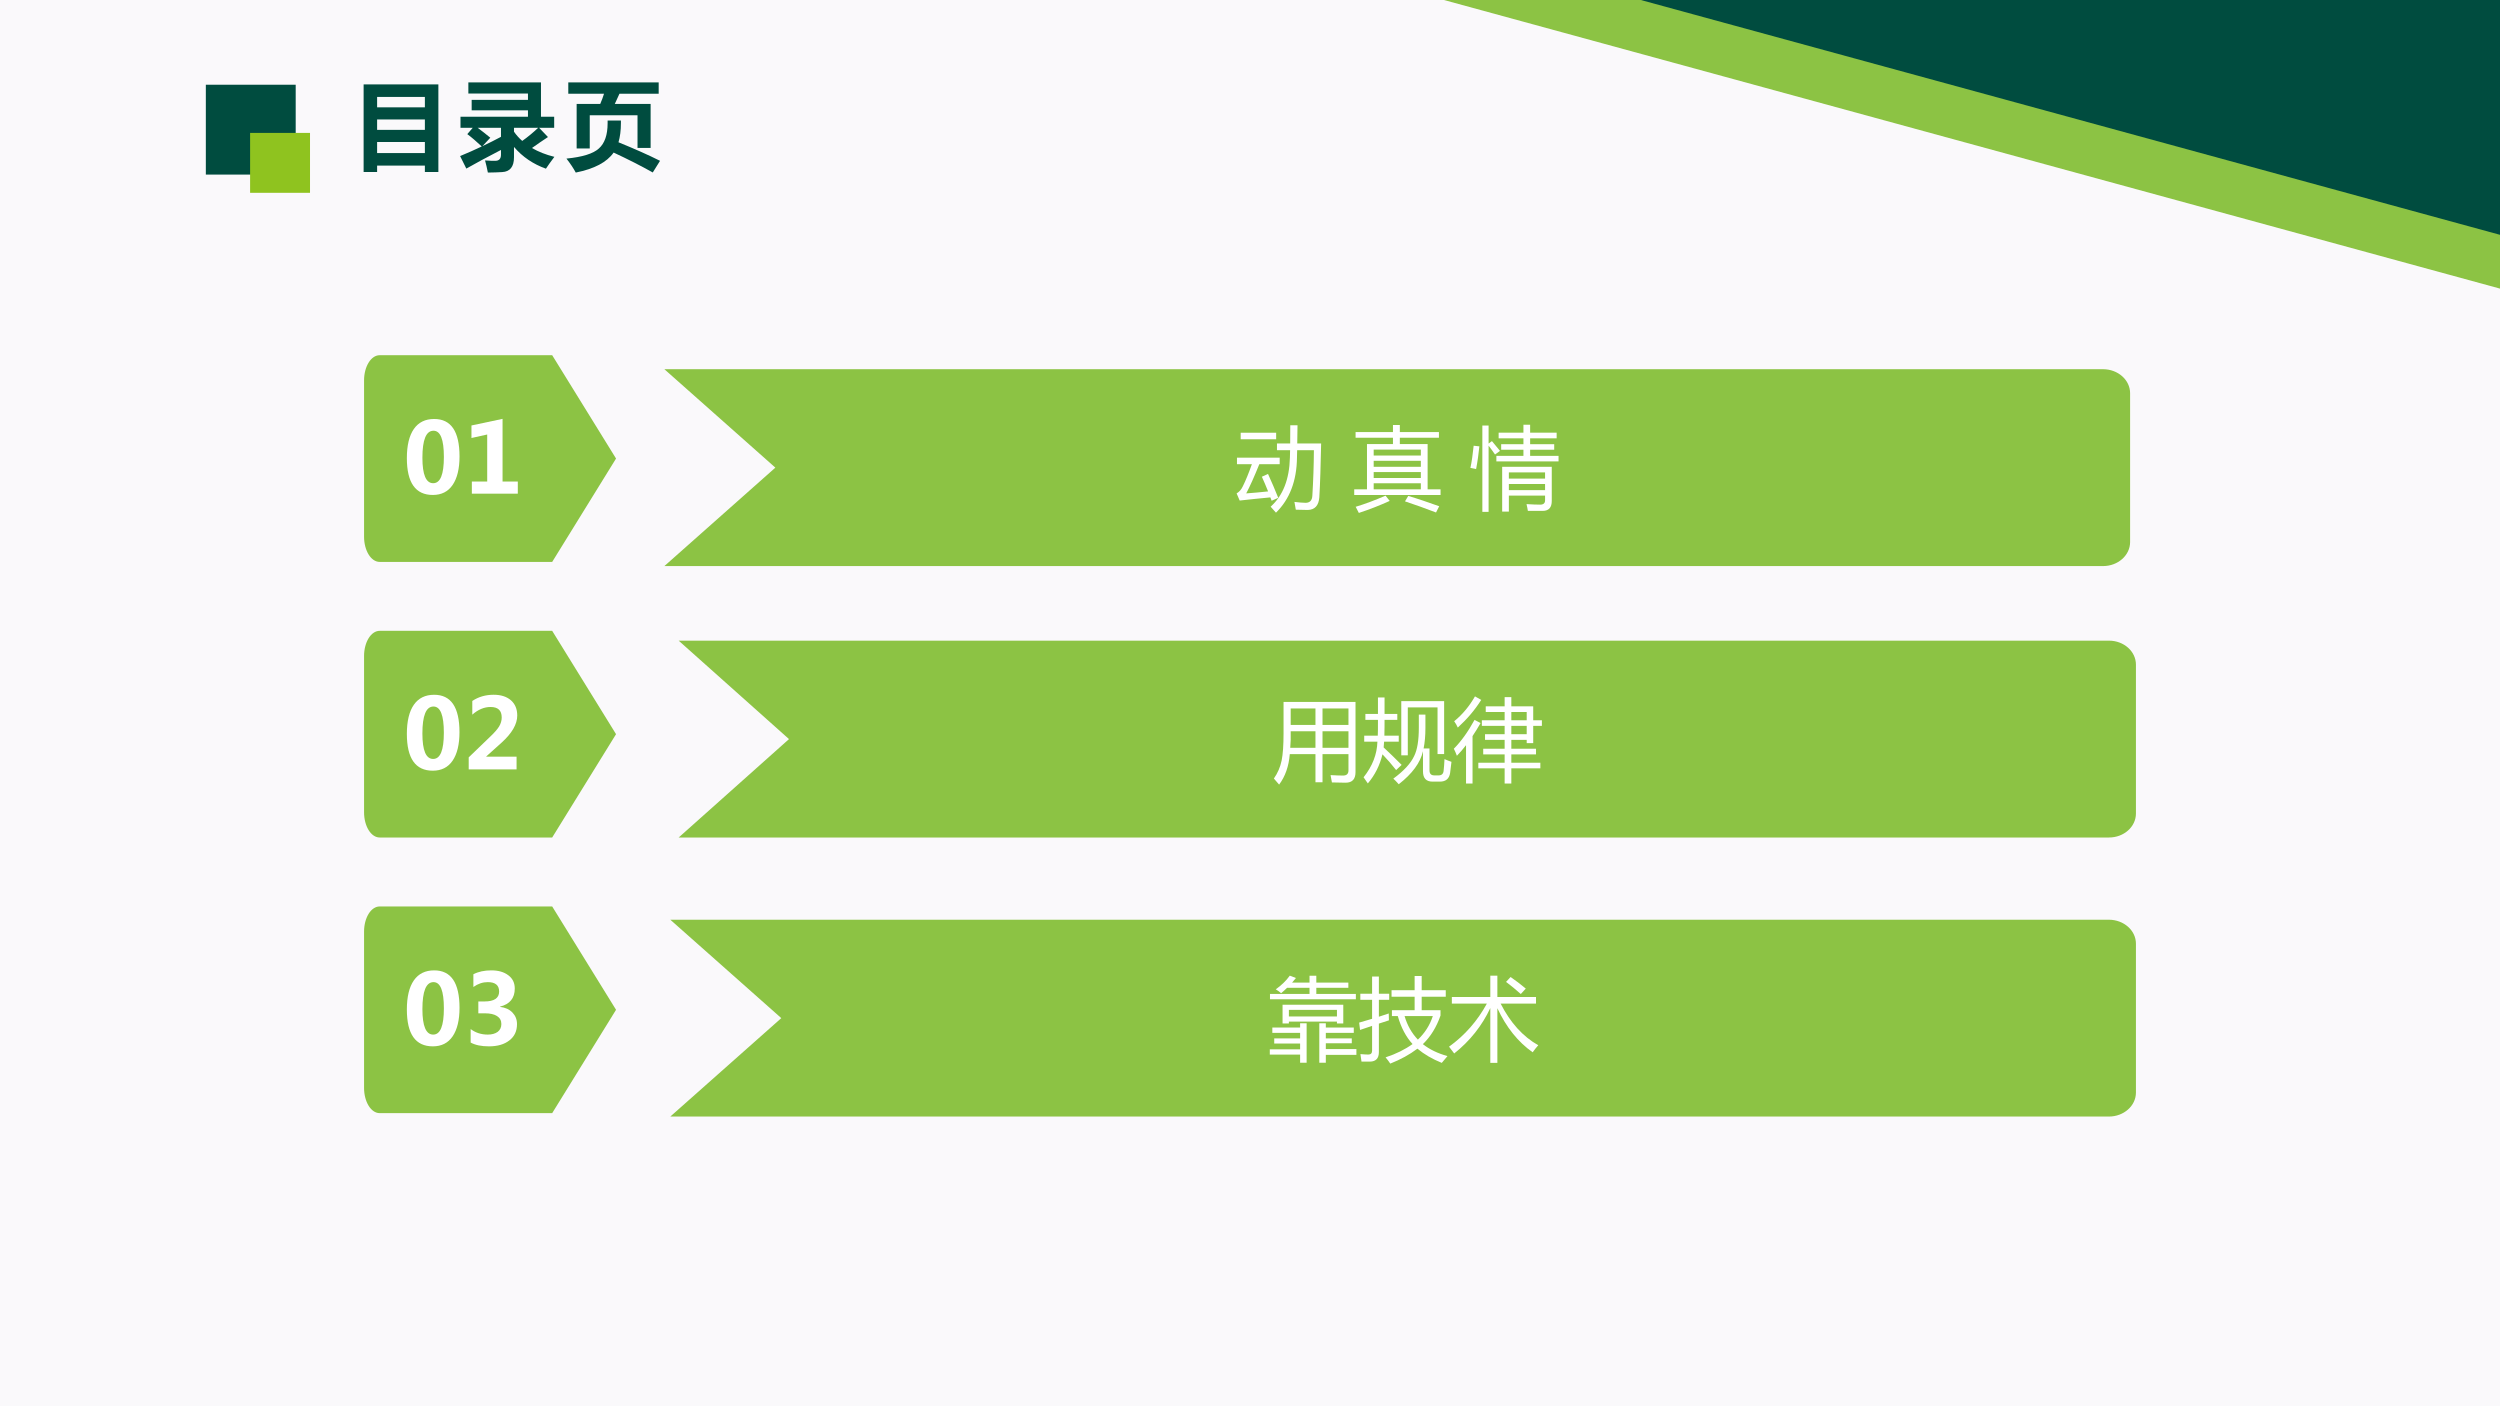 <?xml version="1.0" encoding="UTF-8" standalone="no"?>
<!DOCTYPE svg PUBLIC "-//W3C//DTD SVG 1.1//EN" "http://www.w3.org/Graphics/SVG/1.1/DTD/svg11.dtd">
<svg xmlns="http://www.w3.org/2000/svg" xmlns:xlink="http://www.w3.org/1999/xlink" version="1.1" width="720pt" height="405pt" viewBox="0 0 720 405">
<rect x="0" y="0" width="720" height="405" fill="#808080" stroke="none"/>
<g enable-background="new">
<g>
<g id="Layer-1" data-name="P">
<clipPath id="cp8">
<path transform="matrix(1,0,0,-1,0,405)" d="M 0 0 L 720 0 L 720 405 L 0 405 Z " fill-rule="evenodd"/>
</clipPath>
<g clip-path="url(#cp8)">
<path transform="matrix(1,0,0,-1,0,405)" d="M 0 0 L 720 0 L 720 405 L 0 405 Z " fill="#faf9fb" fill-rule="evenodd"/>
</g>
<path transform="matrix(1,0,0,-1,0,405)" d="M 109.34 302.7 L 135.95 302.7 L 146.32 302.7 L 159.03 302.7 L 177.42 272.94 L 159.03 243.17 L 146.32 243.17 L 135.95 243.17 L 109.34 243.17 C 106.86 243.17 104.85 246.42 104.85 250.43 L 104.85 295.44 C 104.85 299.45 106.86 302.7 109.34 302.7 Z " fill="#8cc344" fill-rule="evenodd"/>
</g>
<g id="Layer-1" data-name="P">
<symbol id="font_9_16">
<path d="M 0 .379 C 0 .51 .024 .61 .072 .679 C .12 .748 .19 .782 .281 .782 C .455 .782 .542 .654 .542 .396 C .542 .27 .518 .172 .471 .103 C .424 .034 .356 0 .267 0 C .089 0 0 .126 0 .379 M .16 .383 C .16 .208 .197 .121 .271 .121 C .345 .121 .381 .211 .381 .391 C .381 .571 .346 .661 .274 .661 C .198 .661 .16 .568 .16 .383 Z "/>
</symbol>
<symbol id="font_9_17">
<path d="M .477 0 L .004 0 L .004 .125 L .162 .125 L .162 .609 L 0 .573 L 0 .702 L .32 .77 L .32 .125 L .477 .125 L .477 0 Z "/>
</symbol>
<use xlink:href="#font_9_16" transform="matrix(27.984,0,0,-27.984,117.176,142.549)" fill="#ffffff"/>
<use xlink:href="#font_9_17" transform="matrix(27.984,0,0,-27.984,135.781,142.18)" fill="#ffffff"/>
<symbol id="font_9_3">
<path d="M -2147483500 -2147483500 Z "/>
</symbol>
<use xlink:href="#font_9_3" transform="matrix(27.984,0,0,-27.984,60095178000,-60095178000)" fill="#ffffff"/>
</g>
<g id="Layer-1" data-name="P">
<path transform="matrix(1,0,0,-1,0,405)" d="M 109.34 223.32 L 135.95 223.32 L 146.32 223.32 L 159.03 223.32 L 177.42 193.56 L 159.03 163.8 L 146.32 163.8 L 135.95 163.8 L 109.34 163.8 C 106.86 163.8 104.85 167.05 104.85 171.06 L 104.85 216.06 C 104.85 220.07 106.86 223.32 109.34 223.32 Z " fill="#8cc344" fill-rule="evenodd"/>
</g>
<g id="Layer-1" data-name="P">
<symbol id="font_9_18">
<path d="M .493 0 L 0 0 L 0 .124 L .217 .333 C .263 .376 .295 .413 .313 .442 C .331 .472 .34 .503 .34 .535 C .34 .607 .302 .643 .225 .643 C .16 .643 .097 .617 .037 .564 L .037 .705 C .101 .748 .175 .769 .257 .769 C .332 .769 .391 .75 .435 .712 C .478 .674 .5 .622 .5 .555 C .5 .466 .446 .373 .339 .276 L .181 .134 L .181 .131 L .493 .131 L .493 0 Z "/>
</symbol>
<use xlink:href="#font_9_16" transform="matrix(27.96,0,0,-27.96,117.175,221.959)" fill="#ffffff"/>
<use xlink:href="#font_9_18" transform="matrix(27.96,0,0,-27.96,134.987,221.59)" fill="#ffffff"/>
<use xlink:href="#font_9_3" transform="matrix(27.96,0,0,-27.96,60043638000,-60043638000)" fill="#ffffff"/>
</g>
<g id="Layer-1" data-name="P">
<path transform="matrix(1,0,0,-1,0,405)" d="M 191.34 298.67 L 605.68 298.67 C 609.98 298.67 613.47 295.57 613.47 291.75 L 613.47 248.89 C 613.47 245.07 609.98 241.97 605.68 241.97 L 191.34 241.97 L 223.3 270.32 Z " fill="#8cc344" fill-rule="evenodd"/>
</g>
<g id="Layer-1" data-name="P">
<symbol id="font_a_508">
<path d="M .446 .765 L .592 .765 C .593 .83 .593 .897 .593 .966 L .673 .966 C .673 .898 .672 .831 .67 .765 L .934 .765 C .929 .519 .923 .32 .914 .17 C .907 .078 .864 .032 .786 .03 C .746 .03 .702 .031 .654 .033 C .65 .061 .645 .089 .639 .119 C .684 .113 .725 .11 .762 .109 C .81 .109 .835 .136 .837 .19 C .847 .352 .853 .519 .854 .69 L .669 .69 C .668 .662 .668 .635 .667 .607 C .664 .351 .586 .148 .435 0 C .416 .022 .397 .044 .376 .066 C .512 .188 .583 .368 .589 .609 C .59 .636 .59 .663 .591 .69 L .446 .69 L .446 .765 M .347 .428 C .388 .339 .425 .251 .46 .164 C .431 .152 .407 .141 .387 .132 C .382 .144 .378 .157 .373 .169 C .249 .157 .136 .146 .034 .134 L 0 .213 C .029 .229 .052 .256 .069 .292 C .101 .356 .134 .438 .169 .536 L .004 .536 L .004 .608 L .476 .608 L .476 .536 L .251 .536 C .195 .397 .147 .29 .106 .213 C .181 .218 .262 .226 .348 .235 C .326 .29 .303 .344 .279 .397 L .347 .428 M .045 .883 L .437 .883 L .437 .811 L .045 .811 L .045 .883 Z "/>
</symbol>
<use xlink:href="#font_a_508" transform="matrix(26.064,0,0,-26.064,356.144,147.651)" fill="#ffffff"/>
<symbol id="font_b_3">
<path d="M -2147483500 -2147483500 Z "/>
</symbol>
<use xlink:href="#font_b_3" transform="matrix(26.064,0,0,-26.064,55972009000,-55972009000)" fill="#ffffff"/>
<symbol id="font_a_931">
<path d="M 0 .261 L .141 .261 L .141 .761 L .428 .761 L .428 .831 L .015 .831 L .015 .894 L .428 .894 L .428 .972 L .504 .972 L .504 .894 L .936 .894 L .936 .831 L .504 .831 L .504 .761 L .811 .761 L .811 .261 L .954 .261 L .954 .198 L 0 .198 L 0 .261 M .215 .261 L .736 .261 L .736 .328 L .215 .328 L .215 .261 M .736 .7 L .215 .7 L .215 .634 L .736 .634 L .736 .7 M .215 .51 L .736 .51 L .736 .576 L .215 .576 L .215 .51 M .215 .386 L .736 .386 L .736 .452 L .215 .452 L .215 .386 M .561 .128 L .597 .188 C .696 .159 .81 .12 .939 .074 L .904 .005 C .787 .05 .673 .091 .561 .128 M .346 .191 L .392 .133 C .287 .085 .173 .04 .051 0 C .041 .021 .029 .044 .016 .068 C .116 .098 .226 .139 .346 .191 Z "/>
</symbol>
<use xlink:href="#font_a_931" transform="matrix(26.064,0,0,-26.064,390.016,147.727)" fill="#ffffff"/>
<use xlink:href="#font_b_3" transform="matrix(26.064,0,0,-26.064,55972009000,-55972009000)" fill="#ffffff"/>
<symbol id="font_a_6d5">
<path d="M .425 .003 L .351 .003 L .351 .498 L .899 .498 L .899 .121 C .899 .049 .867 .012 .801 .011 C .758 .01 .702 .01 .635 .011 C .632 .032 .627 .057 .62 .086 C .682 .082 .732 .08 .771 .08 C .807 .08 .825 .096 .825 .127 L .825 .18 L .425 .18 L .425 .003 M .287 .619 L .586 .619 L .586 .687 L .34 .687 L .34 .748 L .586 .748 L .586 .813 L .312 .813 L .312 .875 L .586 .875 L .586 .963 L .66 .963 L .66 .875 L .953 .875 L .953 .813 L .66 .813 L .66 .748 L .926 .748 L .926 .687 L .66 .687 L .66 .619 L .974 .619 L .974 .558 L .287 .558 L .287 .619 M .132 .954 L .201 .954 L .201 .755 L .238 .782 C .271 .743 .301 .707 .327 .674 L .272 .634 C .252 .663 .229 .696 .201 .732 L .201 0 L .132 0 L .132 .954 M .825 .436 L .425 .436 L .425 .368 L .825 .368 L .825 .436 M .425 .24 L .825 .24 L .825 .308 L .425 .308 L .425 .24 M .036 .731 L .099 .724 C .091 .645 .08 .561 .063 .473 C .049 .477 .027 .481 0 .486 C .014 .55 .026 .632 .036 .731 Z "/>
</symbol>
<use xlink:href="#font_a_6d5" transform="matrix(26.064,0,0,-26.064,423.476,147.422)" fill="#ffffff"/>
<use xlink:href="#font_b_3" transform="matrix(26.064,0,0,-26.064,55972009000,-55972009000)" fill="#ffffff"/>
</g>
<g id="Layer-1" data-name="P">
<use xlink:href="#font_b_3" transform="matrix(26.064,0,0,-26.064,55972009000,-55972009000)" fill="#ffffff"/>
</g>
<g id="Layer-1" data-name="P">
<path transform="matrix(1,0,0,-1,0,405)" d="M 195.46 220.49 L 607.4 220.49 C 611.68 220.49 615.15 217.39 615.15 213.58 L 615.15 170.71 C 615.15 166.89 611.68 163.8 607.4 163.8 L 195.46 163.8 L 227.23 192.14 Z " fill="#8cc344" fill-rule="evenodd"/>
</g>
<g id="Layer-1" data-name="P">
<symbol id="font_a_900">
<path d="M .46 .026 L .46 .337 L .176 .337 C .165 .201 .125 .089 .058 0 C .041 .021 .021 .044 0 .067 C .042 .127 .071 .194 .086 .267 C .1 .337 .107 .437 .107 .565 L .107 .914 L .903 .914 L .903 .138 C .903 .06 .867 .021 .793 .021 C .748 .021 .698 .022 .642 .024 C .638 .046 .633 .073 .627 .105 C .684 .102 .729 .1 .765 .1 C .805 .1 .825 .119 .825 .157 L .825 .337 L .538 .337 L .538 .026 L .46 .026 M .538 .407 L .825 .407 L .825 .59 L .538 .59 L .538 .407 M .825 .842 L .538 .842 L .538 .66 L .825 .66 L .825 .842 M .181 .407 L .46 .407 L .46 .59 L .186 .59 C .188 .527 .186 .466 .181 .407 M .186 .842 L .186 .66 L .46 .66 L .46 .842 L .186 .842 Z "/>
</symbol>
<symbol id="font_a_a81">
<path d="M .611 .77 L .684 .77 L .684 .624 C .684 .536 .677 .46 .664 .396 L .729 .396 L .729 .154 C .729 .117 .746 .098 .782 .098 L .83 .098 C .863 .098 .881 .114 .885 .147 C .889 .185 .893 .229 .895 .278 C .925 .265 .951 .255 .972 .248 C .967 .202 .962 .16 .957 .124 C .947 .061 .909 .029 .844 .029 L .763 .029 C .692 .029 .657 .067 .657 .143 L .657 .365 C .628 .238 .538 .116 .389 0 C .363 .029 .343 .05 .329 .062 C .445 .147 .521 .23 .559 .311 C .594 .38 .611 .485 .611 .625 L .611 .77 M .007 .537 L .157 .537 C .159 .568 .159 .627 .159 .712 L .02 .712 L .02 .778 L .159 .778 L .159 .96 L .232 .96 L .232 .778 L .373 .778 L .373 .712 L .232 .712 C .232 .664 .232 .605 .23 .537 L .389 .537 L .389 .471 L .227 .471 C .226 .45 .224 .429 .222 .407 C .284 .35 .35 .285 .421 .214 L .36 .157 C .312 .218 .262 .276 .209 .331 C .179 .208 .125 .101 .047 .009 C .035 .026 .02 .049 0 .077 C .098 .2 .149 .331 .153 .471 L .007 .471 L .007 .537 M .417 .919 L .891 .919 L .891 .334 L .818 .334 L .818 .85 L .489 .85 L .489 .32 L .417 .32 L .417 .919 Z "/>
</symbol>
<symbol id="font_a_6af">
<path d="M .345 .546 L .562 .546 L .562 .638 L .31 .638 L .31 .7 L .562 .7 L .562 .791 L .353 .791 L .353 .854 L .562 .854 L .562 .956 L .636 .956 L .636 .854 L .878 .854 L .878 .7 L .974 .7 L .974 .638 L .878 .638 L .878 .447 L .806 .447 L .806 .483 L .636 .483 L .636 .385 L .909 .385 L .909 .322 L .636 .322 L .636 .23 L .957 .23 L .957 .168 L .636 .168 L .636 0 L .562 0 L .562 .168 L .271 .168 L .271 .23 L .562 .23 L .562 .322 L .325 .322 L .325 .385 L .562 .385 L .562 .483 L .345 .483 L .345 .546 M 0 .385 C .08 .465 .157 .572 .229 .704 L .296 .669 C .267 .618 .237 .57 .207 .525 L .207 0 L .135 0 L .135 .424 C .102 .381 .068 .342 .034 .307 C .024 .335 .012 .361 0 .385 M .004 .689 C .094 .762 .171 .854 .234 .964 L .303 .925 C .234 .815 .148 .714 .044 .619 C .033 .643 .02 .667 .004 .689 M .636 .546 L .806 .546 L .806 .638 L .636 .638 L .636 .546 M .806 .791 L .636 .791 L .636 .7 L .806 .7 L .806 .791 Z "/>
</symbol>
<use xlink:href="#font_a_900" transform="matrix(26.04,0,0,-26.04,366.875,225.965)" fill="#ffffff"/>
<use xlink:href="#font_a_a81" transform="matrix(26.04,0,0,-26.04,392.711,225.863)" fill="#ffffff"/>
<use xlink:href="#font_a_6af" transform="matrix(26.04,0,0,-26.04,418.701,225.659)" fill="#ffffff"/>
</g>
<g id="Layer-1" data-name="P">
<use xlink:href="#font_b_3" transform="matrix(26.04,0,0,-26.04,55920474000,-55920474000)" fill="#ffffff"/>
</g>
<g id="Layer-1" data-name="P">
<path transform="matrix(1,0,0,-1,0,405)" d="M 193.05 140.12 L 607.35 140.12 C 611.66 140.12 615.15 137.03 615.15 133.21 L 615.15 90.345 C 615.15 86.527 611.66 83.432 607.35 83.432 L 193.05 83.432 L 225.01 111.78 Z " fill="#8cc344" fill-rule="evenodd"/>
</g>
<g id="Layer-1" data-name="P">
<symbol id="font_a_bb4">
<path d="M .141 .641 L .812 .641 L .812 .434 L .742 .434 L .742 .454 L .211 .454 L .211 .434 L .141 .434 L .141 .641 M .002 .76 L .439 .76 L .439 .828 L .191 .828 C .17 .807 .148 .787 .125 .768 C .106 .785 .087 .799 .066 .811 C .128 .855 .18 .905 .221 .962 L .289 .936 C .275 .918 .26 .901 .246 .885 L .439 .885 L .439 .961 L .514 .961 L .514 .885 L .868 .885 L .868 .828 L .514 .828 L .514 .76 L .951 .76 L .951 .701 L .002 .701 L .002 .76 M .547 0 L .547 .436 L .619 .436 L .619 .389 L .928 .389 L .928 .33 L .619 .33 L .619 .269 L .906 .269 L .906 .215 L .619 .215 L .619 .151 L .957 .151 L .957 .087 L .619 .087 L .619 0 L .547 0 M .335 0 L .335 .09 L 0 .09 L 0 .148 L .335 .148 L .335 .212 L .049 .212 L .049 .269 L .335 .269 L .335 .33 L .028 .33 L .028 .389 L .335 .389 L .335 .436 L .407 .436 L .407 0 L .335 0 M .742 .584 L .211 .584 L .211 .511 L .742 .511 L .742 .584 Z "/>
</symbol>
<symbol id="font_a_709">
<path d="M .362 .525 L .362 .59 L .613 .59 L .613 .739 L .358 .739 L .358 .811 L .613 .811 L .613 .968 L .691 .968 L .691 .811 L .957 .811 L .957 .739 L .691 .739 L .691 .59 L .899 .59 L .899 .531 C .854 .401 .788 .296 .704 .215 C .777 .157 .868 .113 .976 .083 C .951 .054 .93 .029 .913 .008 C .807 .051 .718 .103 .644 .165 C .558 .1 .458 .045 .344 0 C .33 .021 .313 .044 .292 .069 C .408 .107 .507 .156 .59 .216 C .518 .295 .463 .398 .427 .525 L .362 .525 M 0 .453 C .049 .467 .097 .481 .143 .495 L .143 .705 L .013 .705 L .013 .772 L .143 .772 L .143 .962 L .218 .962 L .218 .772 L .332 .772 L .332 .705 L .218 .705 L .218 .518 C .255 .53 .292 .542 .327 .554 C .327 .522 .328 .497 .329 .478 C .292 .466 .255 .454 .218 .442 L .218 .127 C .218 .058 .185 .023 .12 .022 C .094 .022 .063 .022 .026 .022 C .022 .05 .018 .077 .014 .105 C .052 .102 .081 .1 .101 .1 C .129 .1 .143 .114 .143 .144 L .143 .417 C .099 .402 .054 .387 .01 .372 L 0 .453 M .814 .525 L .502 .525 C .532 .423 .581 .336 .649 .265 C .726 .338 .781 .424 .814 .525 Z "/>
</symbol>
<symbol id="font_a_7d0">
<path d="M .986 .195 C .963 .169 .942 .143 .924 .117 C .761 .232 .632 .394 .534 .604 L .534 0 L .456 0 L .456 .606 C .365 .411 .232 .243 .057 .104 C .042 .125 .023 .15 0 .179 C .175 .305 .314 .464 .418 .655 L .031 .655 L .031 .728 L .456 .728 L .456 .964 L .534 .964 L .534 .728 L .961 .728 L .961 .655 L .57 .655 C .678 .443 .817 .29 .986 .195 M .63 .895 L .68 .949 C .736 .911 .792 .868 .848 .821 L .793 .761 C .739 .809 .685 .854 .63 .895 Z "/>
</symbol>
<use xlink:href="#font_a_bb4" transform="matrix(26.064,0,0,-26.064,365.701,306.063)" fill="#ffffff"/>
<use xlink:href="#font_a_709" transform="matrix(26.064,0,0,-26.064,391.435,306.317)" fill="#ffffff"/>
<use xlink:href="#font_a_7d0" transform="matrix(26.064,0,0,-26.064,417.323,306.113)" fill="#ffffff"/>
<use xlink:href="#font_b_3" transform="matrix(26.064,0,0,-26.064,55972009000,-55972009000)" fill="#ffffff"/>
</g>
<g id="Layer-1" data-name="P">
<path transform="matrix(1,0,0,-1,0,405)" d="M 109.34 143.94 L 135.95 143.94 L 146.32 143.94 L 159.03 143.94 L 177.42 114.18 L 159.03 84.417 L 146.32 84.417 L 135.95 84.417 L 109.34 84.417 C 106.86 84.417 104.85 87.667 104.85 91.676 L 104.85 136.69 C 104.85 140.7 106.86 143.94 109.34 143.94 Z " fill="#8cc344" fill-rule="evenodd"/>
</g>
<g id="Layer-1" data-name="P">
<symbol id="font_9_19">
<path d="M 0 .178 C .05 .14 .109 .121 .177 .121 C .219 .121 .253 .131 .278 .149 C .303 .168 .316 .195 .316 .23 C .316 .266 .301 .293 .271 .312 C .241 .331 .2 .34 .146 .34 L .079 .34 L .079 .462 L .141 .462 C .242 .462 .293 .496 .293 .564 C .293 .629 .254 .661 .176 .661 C .125 .661 .076 .645 .028 .611 L .028 .742 C .08 .769 .142 .782 .212 .782 C .284 .782 .342 .766 .387 .732 C .431 .7 .454 .654 .454 .595 C .454 .496 .403 .434 .303 .409 L .303 .406 C .356 .4 .398 .381 .43 .348 C .461 .316 .477 .276 .477 .229 C .477 .157 .451 .101 .398 .061 C .346 .02 .276 0 .188 0 C .11 0 .048 .013 0 .039 L 0 .178 Z "/>
</symbol>
<use xlink:href="#font_9_16" transform="matrix(27.984,0,0,-27.984,117.176,301.349)" fill="#ffffff"/>
<use xlink:href="#font_9_19" transform="matrix(27.984,0,0,-27.984,135.549,301.349)" fill="#ffffff"/>
<use xlink:href="#font_9_3" transform="matrix(27.984,0,0,-27.984,60095178000,-60095178000)" fill="#ffffff"/>
</g>
<g id="Layer-1" data-name="P">
<path transform="matrix(1,0,0,-1,0,405)" d="M 59.28 354.72 L 85.159 354.72 L 85.159 380.599 L 59.28 380.599 Z " fill="#004c3f" fill-rule="evenodd"/>
</g>
<g id="Layer-1" data-name="P">
<path transform="matrix(1,0,0,-1,0,405)" d="M 72.03 349.47 L 89.283 349.47 L 89.283 366.723 L 72.03 366.723 Z " fill="#8fc31f" fill-rule="evenodd"/>
</g>
<g id="Layer-1" data-name="P">
<symbol id="font_c_8f9">
<path d="M 0 0 L 0 .902 L .77 .902 L .77 0 L .631 0 L .631 .066 L .139 .066 L .139 0 L 0 0 M .631 .773 L .139 .773 L .139 .666 L .631 .666 L .631 .773 M .139 .434 L .631 .434 L .631 .541 L .139 .541 L .139 .434 M .139 .195 L .631 .195 L .631 .309 L .139 .309 L .139 .195 Z "/>
</symbol>
<symbol id="font_c_6a2">
<path d="M .004 .575 L .699 .575 L .699 .641 L .119 .641 L .119 .749 L .699 .749 L .699 .814 L .085 .814 L .085 .929 L .833 .929 L .833 .575 L .969 .575 L .969 .461 L .814 .461 L .905 .366 C .847 .328 .792 .29 .74 .253 C .807 .214 .883 .184 .971 .162 C .932 .11 .903 .069 .884 .04 C .753 .087 .643 .161 .555 .264 L .555 .157 C .555 .06 .514 .009 .433 .005 C .394 .002 .345 .001 .286 0 C .276 .049 .267 .09 .257 .125 C .302 .122 .338 .12 .362 .121 C .401 .121 .421 .142 .421 .184 L .421 .233 C .274 .157 .155 .093 .064 .041 L 0 .17 C .078 .202 .152 .235 .223 .269 C .169 .319 .12 .362 .074 .396 L .13 .461 L .004 .461 L .004 .575 M .421 .368 L .421 .461 L .181 .461 C .22 .432 .264 .398 .311 .359 L .23 .272 C .298 .304 .361 .336 .421 .368 M .64 .326 C .694 .364 .749 .409 .804 .461 L .555 .461 L .555 .421 C .579 .386 .608 .354 .64 .326 Z "/>
</symbol>
<symbol id="font_c_b8b">
<path d="M .105 .248 L .105 .707 L .348 .707 C .364 .744 .377 .779 .387 .812 L .019 .812 L .019 .929 L .95 .929 L .95 .812 L .546 .812 C .53 .775 .514 .74 .498 .707 L .867 .707 L .867 .254 L .732 .254 L .732 .59 L .24 .59 L .24 .248 L .105 .248 M .424 .536 L .561 .536 L .561 .51 C .561 .432 .552 .367 .536 .312 C .7 .245 .843 .182 .964 .121 L .889 .001 C .77 .068 .636 .136 .486 .206 C .416 .106 .286 .038 .096 0 C .07 .048 .038 .095 0 .144 C .163 .16 .275 .194 .334 .248 C .394 .301 .424 .388 .424 .508 L .424 .536 Z "/>
</symbol>
<use xlink:href="#font_c_8f9" transform="matrix(27.96,0,0,-27.96,104.722,49.535)" fill="#004c3f"/>
<use xlink:href="#font_c_6a2" transform="matrix(27.96,0,0,-27.96,132.51,49.699)" fill="#004c3f"/>
<use xlink:href="#font_c_b8b" transform="matrix(27.96,0,0,-27.96,163.137,49.699)" fill="#004c3f"/>
<use xlink:href="#font_9_3" transform="matrix(27.96,0,0,-27.96,60043638000,-60043638000)" fill="#004c3f"/>
</g>
<g id="Layer-1" data-name="P">
<clipPath id="cp13">
<path transform="matrix(1,0,0,-1,0,405)" d="M -0 405 L 720 405 L 720 0 L -0 0 " fill-rule="evenodd"/>
</clipPath>
<g clip-path="url(#cp13)">
<path transform="matrix(1,0,0,-1,0,405)" d="M 372.4 599.39 L 983.58 432.36 L 830.28 291.74 L 325.98 429.56 L 372.4 599.39 Z " fill="#8cc344" fill-rule="evenodd"/>
</g>
</g>
<g id="Layer-1" data-name="P">
<clipPath id="cp14">
<path transform="matrix(1,0,0,-1,0,405)" d="M -0 405 L 720 405 L 720 0 L -0 0 " fill-rule="evenodd"/>
</clipPath>
<g clip-path="url(#cp14)">
<path transform="matrix(1,0,0,-1,0,405)" d="M 429.09 599.39 L 1040.28 432.36 L 886.98 291.74 L 382.68 429.56 L 429.09 599.39 Z " fill="#004c3f" fill-rule="evenodd"/>
</g>
</g>
</g>
</g>
</svg>
